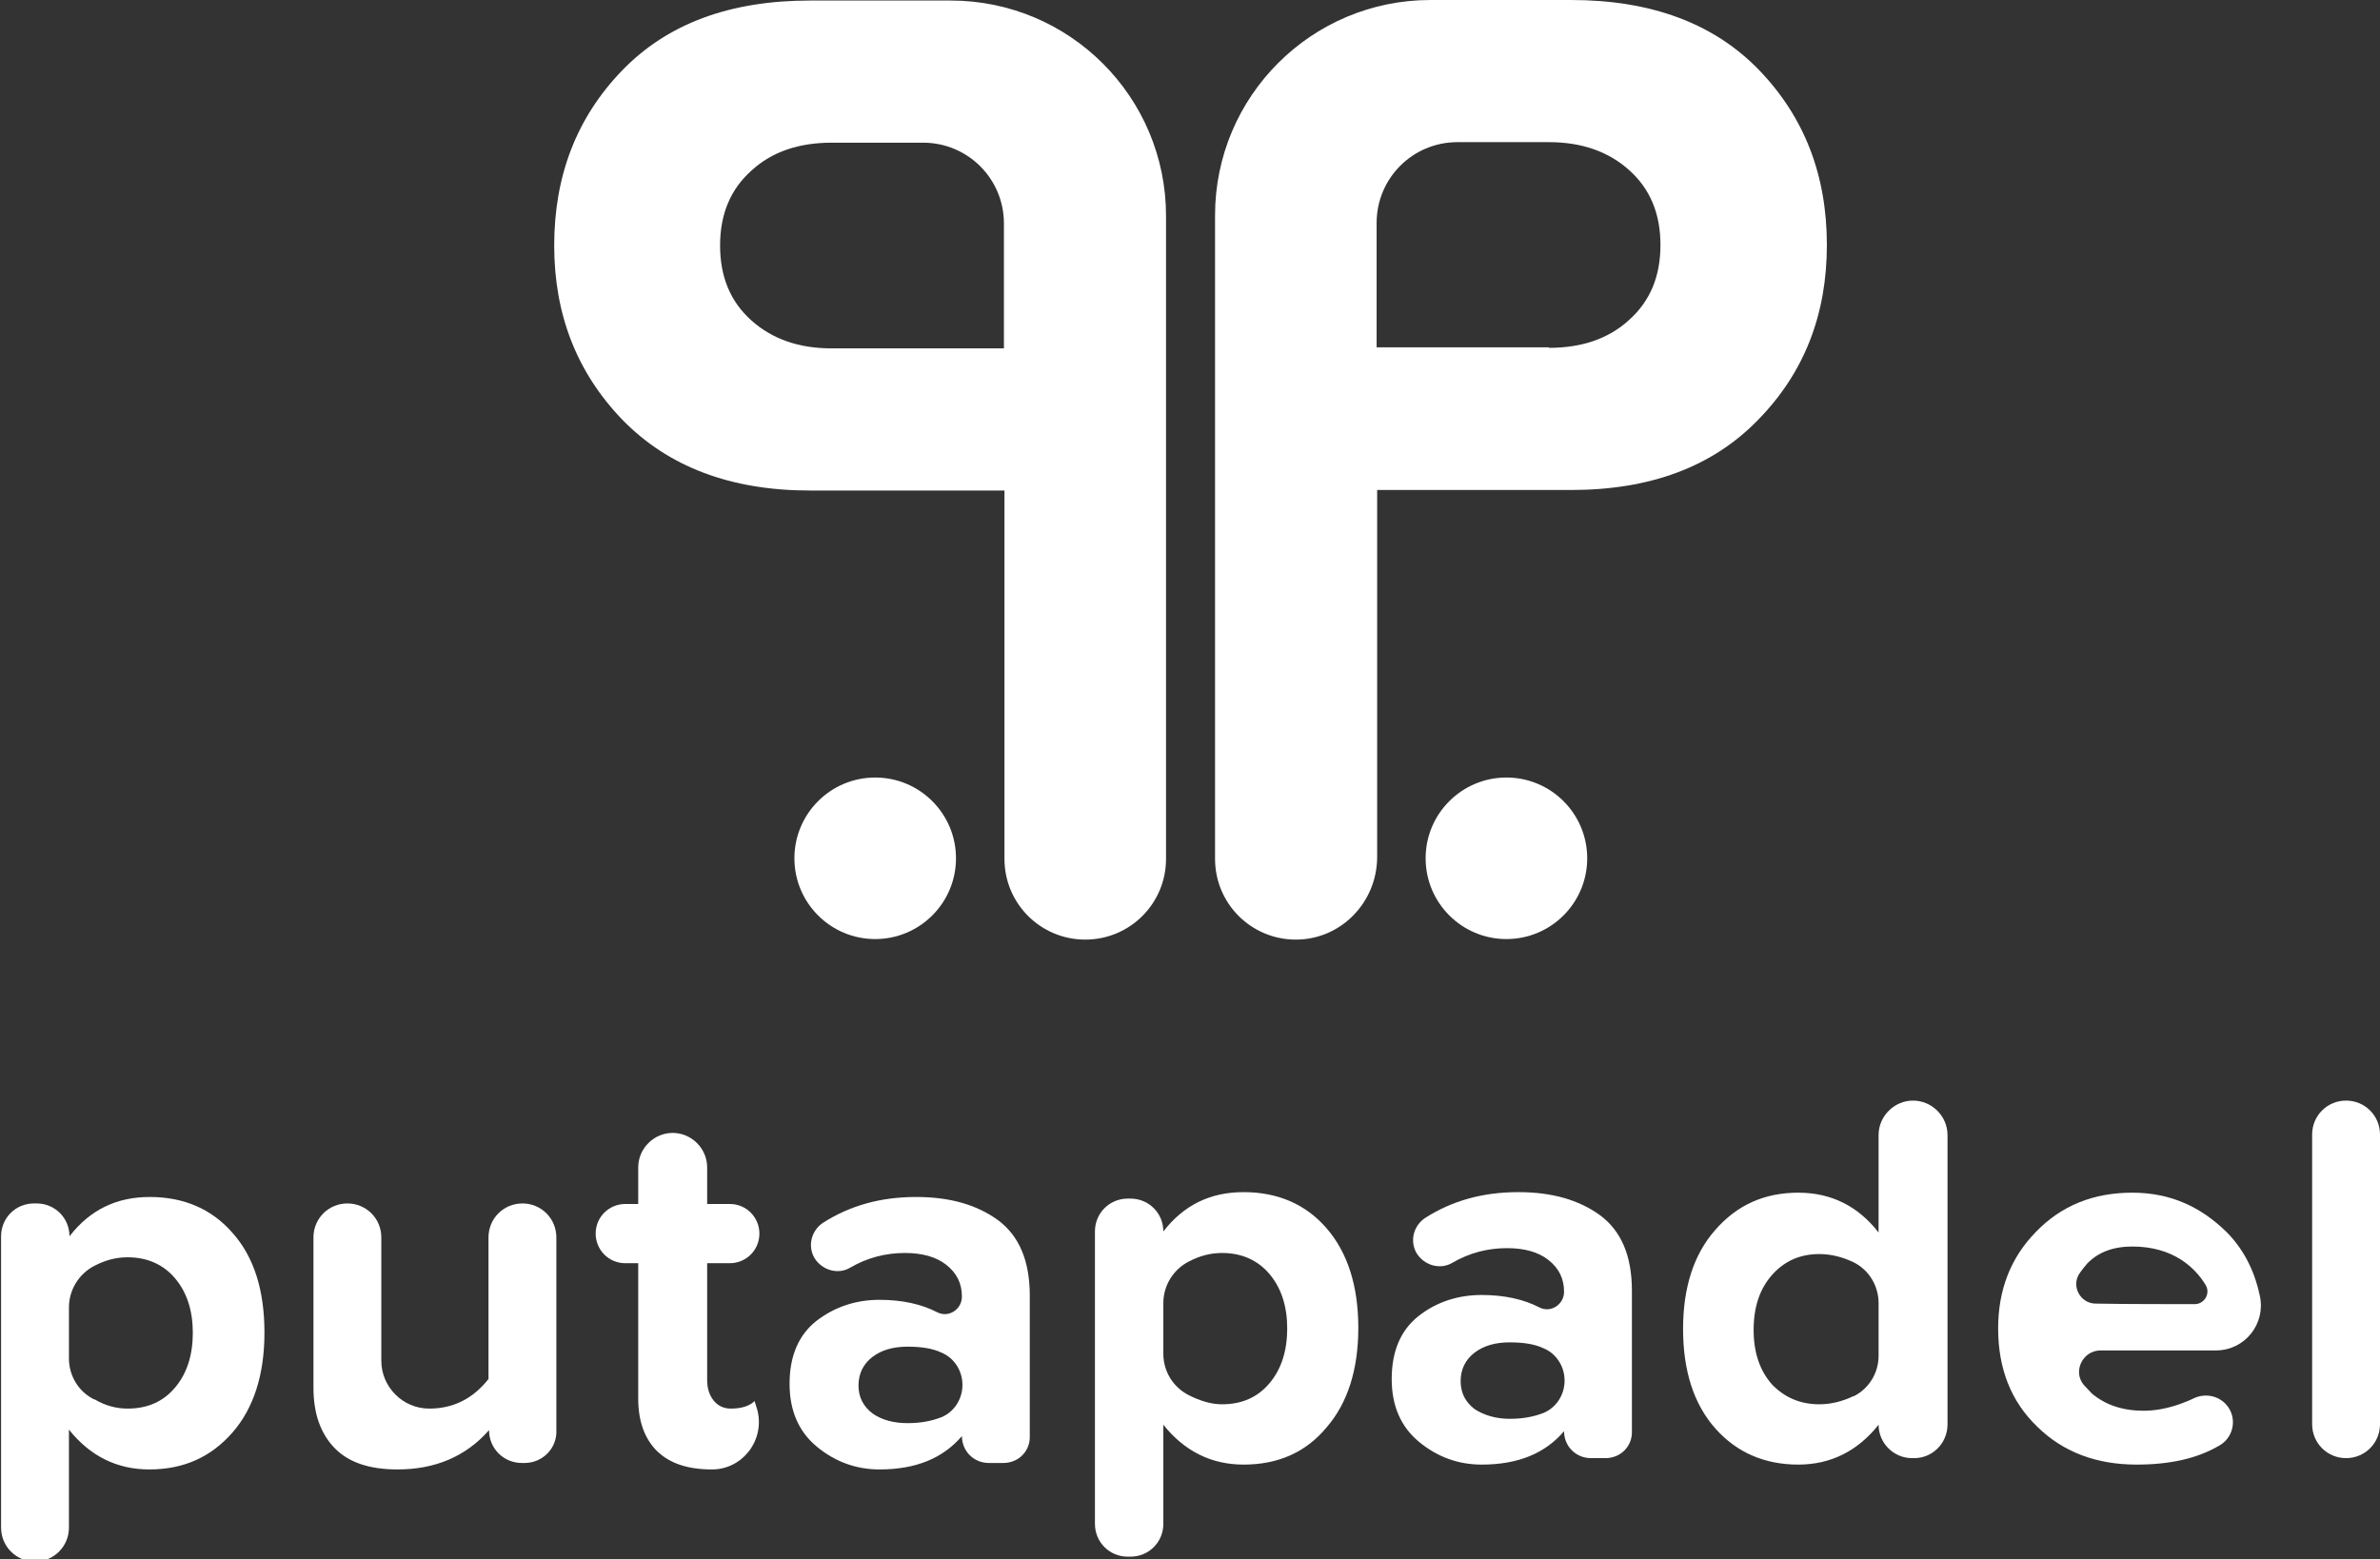 <?xml version="1.0" encoding="UTF-8"?> <!-- Generator: Adobe Illustrator 26.0.2, SVG Export Plug-In . SVG Version: 6.00 Build 0) --> <svg xmlns="http://www.w3.org/2000/svg" xmlns:xlink="http://www.w3.org/1999/xlink" id="Layer_1" x="0px" y="0px" viewBox="0 0 441.9 289.6" style="enable-background:new 0 0 441.9 289.6;" xml:space="preserve"><rect x="0" y="0" width="441.9" height="289.6" fill="#333333" stroke="none"/> <style type="text/css"> .st0{fill:#FFFFFF;} </style> <g> <g> <path class="st0" d="M27.7,272.9c-6,0-11-2.5-14.9-7.4v18.2c0,3.5-2.8,6.3-6.3,6.3h0c-3.5,0-6.3-2.8-6.3-6.3v-54.1 c0-3.4,2.7-6.1,6.1-6.1h0.5c3.4,0,6.1,2.7,6.1,6.1l0,0c3.8-4.9,8.7-7.3,14.9-7.3c6.3,0,11.5,2.2,15.4,6.7c4,4.5,5.9,10.7,5.9,18.5 c0,7.8-2,14-5.9,18.5C39.1,270.7,34,272.9,27.7,272.9z M23.7,261.6c3.7,0,6.6-1.3,8.8-3.9c2.2-2.6,3.3-6,3.3-10.2 c0-4.1-1.1-7.5-3.3-10.1c-2.2-2.6-5.2-3.9-8.8-3.9c-2.1,0-4.1,0.5-6.2,1.6h0c-2.9,1.5-4.7,4.5-4.7,7.7v9.5c0,3.2,1.8,6.2,4.7,7.6 l0.1,0C19.6,261.1,21.7,261.6,23.7,261.6z"></path> <path class="st0" d="M97.4,271.7h-0.5c-3.4,0-6.1-2.7-6.1-6.1l0,0c-4.3,4.9-10,7.3-17,7.3c-5.2,0-9.1-1.3-11.7-4 c-2.6-2.7-3.9-6.4-3.9-11.2v-27.9c0-3.5,2.8-6.3,6.3-6.3h0c3.5,0,6.3,2.8,6.3,6.3l0,22.9c0,4.9,4,8.9,8.9,8.9 c4.4,0,8.1-1.8,11-5.5v-26.3c0-3.5,2.8-6.3,6.3-6.3h0c3.5,0,6.3,2.8,6.3,6.3v35.7C103.5,269,100.7,271.7,97.4,271.7z"></path> <path class="st0" d="M132.2,272.9c-4.5,0-7.8-1.1-10.2-3.4c-2.3-2.3-3.5-5.5-3.5-9.8v-25.1h-2.4c-3.1,0-5.5-2.5-5.5-5.5v0 c0-3.1,2.5-5.5,5.5-5.5h2.4v-6.8c0-3.5,2.9-6.4,6.4-6.4h0c3.5,0,6.4,2.9,6.4,6.4v6.8h4.2c3.1,0,5.5,2.5,5.5,5.5v0 c0,3.1-2.5,5.5-5.5,5.5h-4.2v21.7c0,1.5,0.4,2.8,1.2,3.8c0.8,1,1.9,1.5,3.2,1.5c2,0,3.5-0.5,4.4-1.4l0.5,1.6 C142.1,267.4,137.9,272.9,132.2,272.9L132.2,272.9z"></path> <path class="st0" d="M186.3,271.7h-2.7c-2.8,0-5-2.2-5-5l0,0c-3.5,4.1-8.5,6.2-15.3,6.2c-4.3,0-8.2-1.4-11.6-4.2 c-3.4-2.8-5.1-6.7-5.1-11.7c0-5.2,1.7-9.1,5-11.7c3.4-2.6,7.3-3.9,11.7-3.9c4.2,0,7.8,0.8,10.7,2.3c2.1,1.1,4.6-0.5,4.6-2.9v0 c0-2.5-1-4.4-2.9-5.9c-1.9-1.5-4.5-2.2-7.7-2.2c-3.6,0-7,0.9-10.1,2.7c-2.3,1.4-5.3,0.5-6.7-1.8v0c-1.3-2.3-0.5-5.1,1.6-6.5 c5-3.2,10.7-4.8,17.3-4.8c6.2,0,11.2,1.4,15.2,4.3c3.9,2.9,5.9,7.5,5.9,14v26.1C191.3,269.5,189.1,271.7,186.3,271.7z M168.5,264.3c2.5,0,4.5-0.4,6.3-1.1c2.4-1,3.9-3.4,3.9-6l0,0c0-2.6-1.5-5-3.9-6c-1.7-0.8-3.8-1.1-6.3-1.1c-2.6,0-4.8,0.6-6.5,1.9 c-1.7,1.3-2.6,3.1-2.6,5.3c0,2.2,0.9,3.9,2.6,5.2C163.7,263.7,165.9,264.3,168.5,264.3z"></path> </g> <g> <path class="st0" d="M230.9,272c-6,0-11-2.5-14.9-7.4v18.4c0,3.4-2.7,6.1-6.1,6.1h-0.5c-3.4,0-6.1-2.7-6.1-6.1v-54.3 c0-3.4,2.7-6.1,6.1-6.1h0.5c3.4,0,6.1,2.7,6.1,6.1l0,0c3.8-4.9,8.7-7.3,14.9-7.3c6.3,0,11.5,2.2,15.4,6.7s5.9,10.7,5.9,18.5 c0,7.8-2,14-5.9,18.5C242.4,269.8,237.2,272,230.9,272z M226.9,260.8c3.7,0,6.6-1.3,8.8-3.9c2.2-2.6,3.3-6,3.3-10.2 c0-4.1-1.1-7.5-3.3-10.1c-2.2-2.6-5.2-3.9-8.8-3.9c-2.1,0-4.1,0.5-6.2,1.6l0,0c-2.9,1.5-4.7,4.5-4.7,7.7v9.4 c0,3.3,1.8,6.2,4.7,7.7l0,0C222.9,260.2,224.9,260.8,226.9,260.8z"></path> <path class="st0" d="M298.1,270.8h-2.7c-2.8,0-5-2.2-5-5l0,0c-3.5,4.1-8.5,6.2-15.3,6.2c-4.3,0-8.2-1.4-11.6-4.2 c-3.4-2.8-5.1-6.7-5.1-11.7c0-5.2,1.7-9.1,5-11.7s7.3-3.9,11.7-3.9c4.2,0,7.8,0.8,10.7,2.3c2.1,1.1,4.6-0.5,4.6-2.9v0 c0-2.5-1-4.4-2.9-5.9c-1.9-1.5-4.5-2.2-7.7-2.2c-3.6,0-7,0.9-10.1,2.7c-2.3,1.4-5.3,0.5-6.7-1.8h0c-1.3-2.3-0.5-5.1,1.6-6.5 c5-3.2,10.7-4.8,17.3-4.8c6.2,0,11.2,1.4,15.2,4.3c3.9,2.9,5.9,7.5,5.9,14v26.1C303.1,268.6,300.9,270.8,298.1,270.8z M280.3,263.5c2.5,0,4.5-0.4,6.3-1.1c2.4-1,3.9-3.4,3.9-6l0,0c0-2.6-1.5-5-3.9-6c-1.7-0.8-3.8-1.1-6.3-1.1c-2.6,0-4.8,0.6-6.5,1.9 c-1.7,1.3-2.6,3.1-2.6,5.3c0,2.2,0.9,3.9,2.6,5.2C275.5,262.8,277.7,263.5,280.3,263.5z"></path> <path class="st0" d="M355.4,270.8H355c-3.4,0-6.2-2.8-6.2-6.2l0,0c-3.9,4.9-8.9,7.4-14.9,7.4c-6.2,0-11.4-2.2-15.4-6.7 c-4-4.5-6-10.7-6-18.5c0-7.7,2-13.9,6-18.4c4-4.6,9.1-6.9,15.4-6.9c6.1,0,11.1,2.5,14.9,7.4v-18.1c0-3.5,2.9-6.4,6.4-6.4h0 c3.5,0,6.4,2.9,6.4,6.4v53.9C361.5,268.1,358.8,270.8,355.4,270.8z M337.8,260.8c2.1,0,4.2-0.5,6.3-1.5l0.1,0 c2.8-1.4,4.6-4.3,4.6-7.5v-9.8c0-3.2-1.8-6.2-4.7-7.6l0,0c-2.1-1-4.2-1.5-6.3-1.5c-3.6,0-6.5,1.3-8.8,3.9s-3.4,6-3.4,10.2 c0,4.1,1.1,7.5,3.4,10.1C331.3,259.5,334.2,260.8,337.8,260.8z"></path> <path class="st0" d="M396.7,272c-7.4,0-13.6-2.3-18.4-7c-4.9-4.7-7.3-10.8-7.3-18.3c0-7.1,2.3-13.1,7-17.9 c4.7-4.9,10.7-7.3,17.9-7.3c7.2,0,12.8,2.7,17.5,7.3c3.6,3.6,5.4,8,6.2,11.9c1.1,5.2-2.8,10.1-8.2,10.1l-21.4,0 c-3.3,0-5.2,3.9-3.1,6.4c0.5,0.5,1,1.1,1.5,1.6c2.5,2.1,5.7,3.2,9.6,3.2c2.1,0,4.4-0.4,6.9-1.3c0.8-0.3,1.6-0.6,2.4-1 c2.3-1.1,5-0.4,6.4,1.6l0,0c1.7,2.4,0.9,5.8-1.7,7.2C407.9,270.9,402.8,272,396.7,272z M407.5,242.2c1.8,0,3-2,2-3.6 c-1.9-3.1-5.9-7.1-13.6-7.1c-3.6,0-6.4,1.1-8.4,3.2c-0.5,0.6-1,1.2-1.4,1.8c-1.6,2.4,0.2,5.6,3,5.6 C394.5,242.2,402.8,242.2,407.5,242.2z"></path> <path class="st0" d="M435.6,270.8L435.6,270.8c-3.5,0-6.3-2.8-6.3-6.3v-53.8c0-3.5,2.8-6.3,6.3-6.3h0c3.5,0,6.3,2.8,6.3,6.3v53.8 C441.9,268,439.1,270.8,435.6,270.8z"></path> </g> </g> <g> <g> <g> <path class="st0" d="M240.6,174.5L240.6,174.5c-8.3,0-15-6.7-15-15V40c0-22.1,17.9-40,40-40h26.1c14.8,0,26.5,4.3,34.9,13 c8.4,8.7,12.6,19.5,12.6,32.5c0,12.9-4.2,23.7-12.7,32.4c-8.5,8.8-20.1,13.1-34.8,13.1h-36v68.3 C255.6,167.7,248.9,174.5,240.6,174.5z M287.6,64.6c6.1,0,11.1-1.7,14.9-5.2c3.9-3.5,5.8-8.1,5.8-13.9c0-5.8-1.9-10.4-5.8-13.9 c-3.9-3.5-8.9-5.2-14.9-5.2h-17c-8.3,0-15,6.7-15,15v23.1H287.6z"></path> </g> <g> <path class="st0" d="M186.4,91.1h-36c-14.7,0-26.3-4.4-34.8-13.1c-8.5-8.8-12.7-19.6-12.7-32.4c0-13,4.2-23.8,12.6-32.5 c8.4-8.7,20-13,34.9-13h26.1c22.1,0,40,17.9,40,40v119.4c0,8.3-6.7,15-15,15h0c-8.3,0-15-6.7-15-15V91.1z M186.4,64.6V41.5 c0-8.3-6.7-15-15-15h-17c-6.1,0-11.1,1.7-14.9,5.2c-3.9,3.5-5.8,8.1-5.8,13.9c0,5.8,1.9,10.4,5.8,13.9c3.9,3.5,8.9,5.2,14.9,5.2 H186.4z"></path> </g> </g> <circle class="st0" cx="162.5" cy="159.4" r="15"></circle> <circle class="st0" cx="279.7" cy="159.4" r="15"></circle> </g> </svg> 